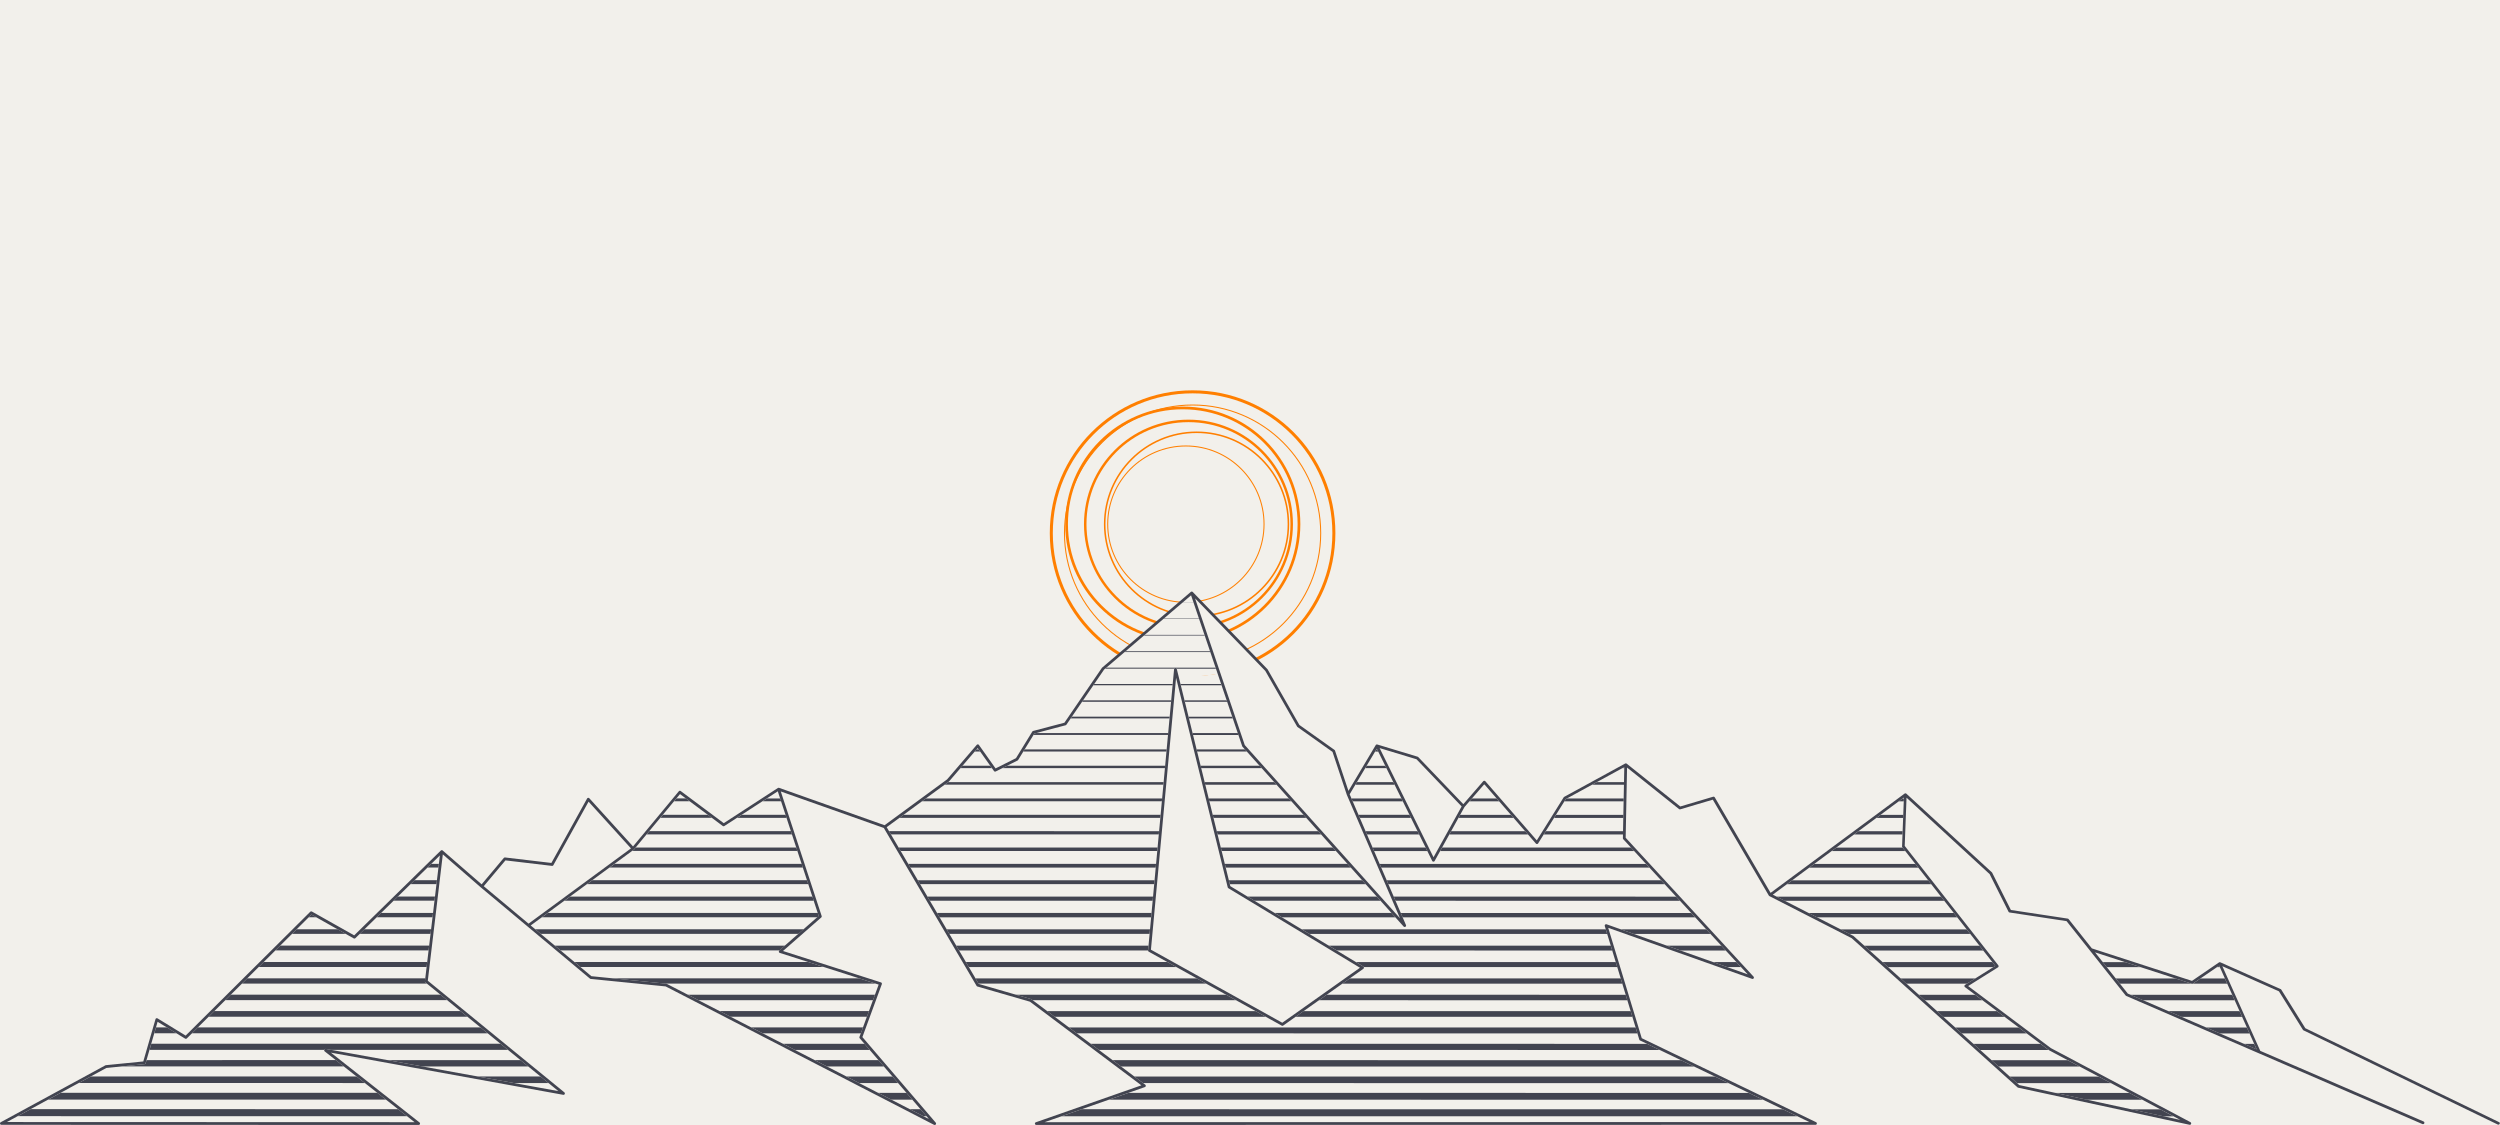 <?xml version="1.0" encoding="UTF-8"?>
<svg id="Layer_1" data-name="Layer 1" xmlns="http://www.w3.org/2000/svg" viewBox="0 0 2000 900">
  <defs>
    <style>
      .cls-1 {
        fill: #f2f0eb;
      }

      .cls-2 {
        stroke-width: 1.25px;
      }

      .cls-2, .cls-3, .cls-4, .cls-5, .cls-6 {
        fill: none;
        stroke: #ff7f00;
        stroke-miterlimit: 10;
      }

      .cls-7 {
        fill: #424450;
      }

      .cls-3 {
        stroke-width: 2.19px;
      }

      .cls-4 {
        stroke-width: .82px;
      }

      .cls-5 {
        stroke-width: 2px;
      }

      .cls-6 {
        stroke-width: 2.42px;
      }
    </style>
  </defs>
  <rect class="cls-1" width="2000" height="900"/>
  <g>
    <circle class="cls-5" cx="950.77" cy="419.31" r="82.59"/>
    <circle class="cls-3" cx="946.22" cy="419.31" r="92.96"/>
    <circle class="cls-4" cx="954.07" cy="426.5" r="102.49"/>
    <circle class="cls-6" cx="954.07" cy="426.5" r="113.03"/>
    <circle class="cls-2" cx="957.24" cy="419.31" r="73.49"/>
    <circle class="cls-4" cx="948.7" cy="419.31" r="62.53"/>
  </g>
  <polygon class="cls-1" points="953.56 474.11 885.78 531.67 942.33 542.95 1012.2 534.94 953.56 474.11"/>
  <g>
    <path class="cls-7" d="M1091.1,774.41s.02-.07.03-.1c0-.04,0-.08,0-.11,0-.03,0-.07,0-.1,0-.04,0-.07-.01-.11,0-.04,0-.07-.02-.11,0-.04-.02-.07-.03-.1-.01-.03-.02-.07-.04-.1-.02-.05-.05-.09-.08-.13-.01-.02-.02-.04-.03-.05,0,0,0,0,0,0-.03-.04-.07-.08-.1-.12-.02-.02-.03-.04-.05-.05-.01-.01-.03-.02-.04-.03-.05-.04-.09-.08-.14-.11,0,0,0,0,0,0l-106.34-64.27-42.8-173.67s0-.02-.01-.03c-.01-.04-.03-.08-.04-.12-.01-.03-.02-.06-.04-.09-.02-.03-.04-.06-.06-.09-.02-.03-.04-.06-.06-.09-.02-.03-.05-.05-.07-.08-.03-.03-.05-.06-.08-.08-.03-.02-.05-.04-.08-.06-.03-.02-.06-.04-.09-.06-.03-.02-.06-.03-.09-.04-.04-.02-.07-.03-.11-.05-.03,0-.06-.02-.09-.02-.04-.01-.08-.02-.13-.03-.01,0-.02,0-.03,0-.02,0-.04,0-.06,0-.04,0-.08,0-.12,0-.04,0-.08,0-.12.02-.02,0-.05,0-.07,0-.01,0-.02,0-.03.01-.04.01-.08.03-.11.04-.03.01-.07.03-.1.04-.03.02-.06.03-.09.05-.03.02-.07.04-.1.07-.03.02-.05.04-.07.06-.03.03-.06.05-.08.08-.02.03-.04.05-.06.08-.02.03-.04.06-.06.09-.02.03-.03.06-.05.09-.02.03-.03.07-.04.1-.01.03-.02.06-.03.1,0,.04-.02.08-.02.12,0,.01,0,.02,0,.03l-20.79,224.87s0,0,0,0v.02s0,.05,0,.07c0,.05,0,.1,0,.14,0,.04.01.07.02.11,0,.04.01.07.02.11.01.04.03.07.04.1.01.03.03.07.04.1.02.03.04.06.06.09.02.03.04.06.06.09.02.03.05.05.08.08.02.03.05.05.08.08.04.03.08.06.12.08.02.01.03.03.05.04h.01s0,0,0,0l106.32,59.14s.02,0,.03.01c.01,0,.02.01.04.02.07.03.15.06.22.08,0,0,0,0,.01,0,.08.02.17.03.25.03.05,0,.11,0,.16-.01.02,0,.04,0,.06-.01.03,0,.07-.01.1-.02.02,0,.04-.01.06-.02.03-.01.06-.02.09-.04.02,0,.04-.02.06-.03.03-.02.06-.04.1-.06.01,0,.02-.01.03-.02l64.11-45.4s0,0,0,0c.05-.04.1-.08.15-.13.01-.01.02-.02.03-.04.04-.04.07-.09.1-.13,0,0,.01-.02.02-.03,0,0,0,0,0,0,.01-.02.02-.04.03-.06.02-.05.05-.09.07-.14.01-.03.02-.07.03-.1ZM1025.83,818.2l-105.08-58.45,20.11-217.53,41.32,167.66c.02.07.04.13.07.19,0,.02.02.03.03.05.02.05.05.09.08.13.01.02.03.04.04.05.03.04.06.07.09.1.02.02.04.03.05.05.04.03.08.06.12.09.01,0,.02.02.03.03l105.27,63.63-62.14,44ZM1999.37,897.77l-155.12-75.21-19.23-30.85h0c-.04-.06-.08-.12-.14-.18-.03-.03-.06-.05-.09-.08-.02-.02-.05-.04-.07-.06-.06-.04-.13-.08-.19-.11,0,0,0,0,0,0l-48.27-21.44s-.01,0-.02,0c0,0-.02,0-.03-.01-.03-.01-.06-.02-.1-.03-.03,0-.06-.02-.09-.02,0,0-.01,0-.02,0-.03,0-.07,0-.1,0-.03,0-.06,0-.1,0,0,0-.01,0-.02,0-.03,0-.06,0-.09,0-.03,0-.07,0-.1.01,0,0-.02,0-.02,0-.03,0-.05.02-.08.02-.03.01-.07.02-.1.03,0,0-.02,0-.03.01,0,0,0,0-.01,0-.02,0-.04.02-.06.03-.03.02-.07.03-.1.06,0,0-.01,0-.02,0h-.02s0,.02,0,.02l-21.57,14.75-80.08-25.99-18.62-23.43s-.04-.04-.06-.06c-.03-.03-.05-.06-.08-.09-.03-.02-.06-.04-.09-.06-.03-.02-.06-.04-.09-.06-.03-.02-.07-.03-.1-.05-.03-.01-.07-.03-.1-.04-.04-.01-.08-.02-.12-.03-.03,0-.05-.02-.08-.02l-45.47-6.9-14.93-29.76s-.03-.04-.04-.07c-.02-.04-.04-.07-.07-.11-.02-.03-.05-.06-.08-.09-.02-.02-.03-.04-.05-.06l-68.43-62.94s0,0,0,0c-.02-.01-.03-.03-.05-.04-.03-.02-.06-.04-.09-.06-.01,0-.03-.02-.04-.03-.02-.01-.04-.02-.05-.03-.03-.02-.06-.03-.1-.04-.02,0-.03-.02-.05-.02-.02,0-.04,0-.06-.01-.03,0-.07-.02-.1-.03-.02,0-.03-.01-.05-.01-.02,0-.04,0-.07,0-.02,0-.04,0-.06,0-.01,0-.03,0-.04,0s-.03,0-.05,0c-.02,0-.05,0-.07,0-.04,0-.08,0-.11.02-.01,0-.02,0-.03,0-.02,0-.04.01-.06.02-.04.01-.08.03-.12.04,0,0-.02,0-.03.01-.01,0-.03.02-.04.02-.04.02-.08.04-.12.07,0,0-.02.01-.03.02,0,0,0,0,0,0l-107.21,79.43-44.64-76.42s-.03-.04-.05-.06c-.02-.03-.05-.07-.07-.1-.02-.03-.05-.05-.08-.08-.03-.03-.05-.05-.08-.07-.03-.02-.06-.04-.09-.06-.03-.02-.06-.04-.09-.05-.03-.02-.07-.03-.1-.04-.03-.01-.07-.03-.1-.04-.03,0-.07-.02-.1-.02-.04,0-.07-.01-.11-.02-.04,0-.07,0-.11,0-.03,0-.07,0-.1,0-.04,0-.08.01-.13.02-.02,0-.05,0-.07.01l-26.3,7.81-42.88-34.24s0,0,0,0c0,0-.02-.01-.03-.02-.03-.02-.06-.04-.09-.06-.02-.01-.04-.03-.07-.04,0,0-.02,0-.03-.01-.03-.02-.06-.03-.1-.04-.03,0-.05-.02-.07-.03-.01,0-.02,0-.04,0-.03,0-.06-.01-.09-.02-.03,0-.06-.01-.08-.01-.01,0-.03,0-.04,0-.01,0-.02,0-.03,0-.02,0-.04,0-.07,0-.03,0-.05,0-.08,0-.01,0-.02,0-.04,0-.04,0-.09.02-.13.03-.02,0-.03,0-.05.01,0,0-.02,0-.03.01-.05.02-.09.03-.13.06-.02,0-.03.01-.05.02l-48.74,26.64s-.03.02-.05.03c-.03.02-.07.04-.1.07-.03.02-.06.05-.08.07-.03.02-.05.05-.08.08-.03.03-.05.06-.07.1-.01.02-.03.03-.04.05l-21.5,34.42-41.16-47.31s-.04-.03-.06-.05c-.02-.02-.03-.04-.05-.06,0,0-.02-.01-.03-.02-.03-.03-.06-.05-.1-.07-.03-.02-.06-.04-.09-.06-.03-.02-.07-.03-.1-.04-.03-.01-.07-.03-.1-.04-.03-.01-.07-.02-.1-.02-.04,0-.07-.01-.11-.02-.04,0-.07,0-.11,0-.03,0-.07,0-.1,0-.04,0-.07.01-.11.02-.03,0-.07.01-.1.02-.04.01-.07.03-.1.04-.03.01-.07.03-.1.04-.03.02-.06.04-.09.06-.03.02-.07.04-.1.07,0,0-.02.01-.03.02-.02.02-.03.04-.05.06-.02.02-.04.03-.06.05l-15.93,18.35-36.05-37.67s-.03-.02-.05-.04c-.03-.03-.06-.05-.09-.08-.03-.02-.06-.04-.09-.06-.03-.02-.06-.04-.09-.05-.04-.02-.08-.03-.11-.05-.02,0-.03-.02-.05-.02l-32.27-9.77s-.05,0-.08-.01c0,0,0,0,0,0-.03,0-.06-.02-.1-.02,0,0-.02,0-.03,0-.04,0-.07,0-.1,0-.03,0-.06,0-.09,0,0,0-.02,0-.03,0-.04,0-.07.01-.1.02-.03,0-.06,0-.08.01,0,0-.02,0-.03,0-.03,0-.06.02-.09.03-.03.01-.06.02-.09.03,0,0,0,0,0,0,0,0-.01,0-.02,0-.03.01-.05.03-.08.05-.03.02-.06.04-.09.06,0,0-.02.01-.02.02-.02.02-.04.04-.06.06-.02.02-.05.04-.07.07,0,0-.01.01-.02.02-.02.02-.04.05-.06.08,0,0,0,0,0,.01-.01.02-.03.04-.04.06l-21.81,36.63-10.74-32.21s0-.01,0-.02c-.01-.04-.03-.08-.05-.12-.01-.03-.03-.06-.04-.09-.02-.03-.04-.06-.07-.09-.02-.03-.04-.06-.07-.09-.02-.02-.05-.05-.07-.07-.03-.03-.06-.06-.09-.08,0,0-.01-.01-.02-.01l-28.11-19.99-25.4-44.43s0-.01-.01-.02c-.02-.03-.04-.06-.07-.09-.02-.03-.05-.06-.07-.09,0,0,0-.01-.02-.02l-59.74-61.71s-.04-.03-.06-.05c0,0,0,0,0,0-.02-.02-.04-.04-.06-.06,0,0-.02-.01-.03-.02-.03-.02-.06-.04-.09-.06-.02-.01-.04-.03-.07-.04,0,0-.02,0-.03-.01-.03-.02-.07-.03-.1-.04-.02,0-.05-.02-.07-.03-.01,0-.02,0-.03,0-.04,0-.07-.01-.11-.02-.02,0-.05-.01-.07-.01-.01,0-.02,0-.04,0-.03,0-.07,0-.1,0-.03,0-.05,0-.08,0-.01,0-.02,0-.03,0-.03,0-.07.01-.1.02-.03,0-.06.01-.08.02,0,0,0,0,0,0,0,0-.01,0-.02,0-.03.01-.06.03-.09.04-.03.01-.05.02-.08.04-.01,0-.02.01-.03.02-.03.02-.05.04-.08.06-.02.02-.04.03-.06.04h-.02s0,.01,0,.01l-70.95,60.59s-.01.02-.02.02c-.03.03-.05.05-.08.08-.03.03-.05.06-.08.09,0,0-.01.02-.02.02l-29.98,43.87-25,6.58s-.05.02-.08.03c-.04.01-.08.03-.11.04-.03.02-.06.04-.1.05-.03.02-.06.04-.09.06-.03.02-.06.05-.09.08-.03.02-.05.04-.08.07-.03.03-.05.07-.08.1-.02.02-.03.04-.05.06l-13.07,21.29-16.33,8.19-13.31-18.76s0-.01-.01-.02c-.02-.03-.05-.06-.08-.09-.03-.03-.05-.06-.08-.08,0,0,0-.01-.01-.02-.02-.02-.04-.03-.06-.04-.03-.03-.07-.05-.1-.07-.03-.02-.06-.03-.09-.05-.03-.02-.07-.03-.1-.04-.03-.01-.07-.02-.1-.03-.03,0-.07-.02-.1-.02-.04,0-.07,0-.11,0-.04,0-.07,0-.11,0-.03,0-.07,0-.1.01-.04,0-.07.01-.11.02-.04,0-.07.02-.1.03-.03.01-.07.02-.1.04-.04.02-.07.04-.11.06-.02.01-.05.02-.07.04,0,0-.01,0-.02.01-.03.02-.06.05-.09.08-.03.03-.06.05-.08.08,0,0-.01,0-.02.01l-23.71,27.61-50.01,36.68-84.39-29.9s-.02,0-.03,0c-.02,0-.05-.01-.07-.02-.03,0-.05-.01-.08-.02-.02,0-.04,0-.07-.01-.02,0-.05,0-.07,0-.03,0-.05,0-.08,0-.02,0-.05,0-.07,0-.02,0-.04,0-.06,0-.03,0-.05,0-.08.02-.03,0-.05.01-.07.02-.01,0-.02,0-.03,0,0,0-.02,0-.03.01-.02,0-.05.02-.07.03-.02.01-.05.02-.07.03-.02.01-.05.02-.07.04,0,0-.02,0-.03.01l-43.31,28.14-34.42-25.7s-.05-.03-.07-.04c-.03-.02-.07-.04-.1-.06-.03-.02-.07-.03-.1-.04-.03-.01-.07-.03-.1-.04-.04,0-.07-.02-.11-.02-.03,0-.07-.01-.1-.02-.04,0-.07,0-.11,0-.04,0-.07,0-.1,0-.04,0-.07.01-.11.02-.03,0-.07.01-.1.03-.03.01-.07.03-.1.04-.03.01-.07.03-.1.05-.03.02-.06.04-.09.06-.03.02-.06.04-.09.06-.03.02-.06.05-.08.08-.02.02-.04.04-.06.06l-36.64,44.13-34.93-38.5s-.03-.03-.05-.04c-.03-.03-.06-.05-.09-.08-.03-.02-.06-.05-.1-.07-.02-.01-.03-.03-.05-.04-.01,0-.02,0-.04-.02-.04-.02-.07-.03-.11-.05-.03-.01-.07-.03-.1-.04-.03,0-.07-.01-.1-.02-.04,0-.08-.01-.12-.02-.03,0-.06,0-.1,0-.04,0-.08,0-.12,0-.03,0-.06.01-.1.02-.04,0-.08.02-.11.03-.03.01-.06.02-.09.04-.04.02-.07.03-.11.05-.03.02-.05.03-.08.05-.04.02-.07.05-.1.08,0,0-.02.01-.03.02-.02.01-.03.03-.04.05-.03.03-.06.06-.08.09-.02.03-.05.06-.07.1-.01.02-.03.03-.04.05l-28.54,51.51-37.09-4.39s0,0,0,0c-.06,0-.11,0-.17,0-.32.01-.62.16-.82.39,0,0,0,0,0,0l-17.74,21.11-31.14-27.07s0,0,0,0c-.02-.02-.04-.03-.06-.04-.03-.02-.06-.04-.08-.06-.01,0-.02-.02-.04-.03-.02-.01-.04-.02-.06-.03-.03-.02-.06-.03-.1-.04-.01,0-.03-.01-.04-.02-.02,0-.04,0-.07-.02-.03,0-.07-.02-.1-.02-.02,0-.03,0-.05,0,0,0,0,0,0,0-.02,0-.04,0-.06,0-.04,0-.07,0-.11,0-.02,0-.03,0-.05,0-.02,0-.04,0-.06,0-.03,0-.07,0-.1.02-.02,0-.04,0-.05.01-.02,0-.04.01-.06.02-.03.01-.06.02-.1.04-.02,0-.04.01-.05.02-.02,0-.03.02-.05.03-.03.02-.06.04-.09.06-.02.01-.03.02-.05.03-.02.01-.03.03-.04.04-.02.01-.03.03-.05.04l-69.29,67.84-33.8-19.05s-.04-.02-.06-.03c-.04-.02-.07-.03-.11-.05-.03-.01-.07-.02-.1-.03-.03,0-.07-.02-.1-.02-.04,0-.08,0-.12-.01-.03,0-.07,0-.1,0-.04,0-.08,0-.12.01-.03,0-.07.01-.1.02-.04,0-.07.02-.11.03-.03.01-.07.02-.1.04-.04.02-.07.03-.1.05-.03.02-.06.03-.09.05-.03.02-.07.05-.1.08-.02.01-.03.02-.05.04l-99.67,99.06-22.49-13.77s-.02,0-.03-.01c-.03-.02-.07-.03-.1-.05-.04-.02-.07-.03-.11-.04-.01,0-.02,0-.03-.01-.02,0-.04,0-.07-.01-.04,0-.08-.02-.12-.02-.03,0-.07,0-.1,0-.04,0-.08,0-.11,0-.04,0-.07,0-.1.01-.04,0-.07.01-.11.02-.03,0-.07.02-.1.03-.04.01-.07.03-.1.04-.03.02-.06.03-.09.05-.03.02-.06.04-.09.06-.03.02-.05.05-.08.07-.03.02-.05.05-.08.08-.03.03-.05.06-.07.1-.01.02-.03.03-.04.05,0,.01,0,.02-.01.03-.02.03-.03.07-.05.1-.02.04-.03.07-.04.11,0,.01,0,.02-.01.03l-9.76,33.8-29.94,2.99s0,0,0,0h0s0,0,0,0c-.07,0-.14.02-.21.04-.07.02-.14.05-.21.09L.59,897.77s-.03.02-.04.03c-.03.02-.07.04-.1.07-.03.02-.06.04-.08.07-.03.02-.05.05-.08.08-.02.03-.05.05-.07.08-.02.03-.04.06-.06.09-.02.03-.04.06-.05.09-.02.03-.03.07-.04.1-.01.03-.02.07-.03.1,0,.03-.01.07-.02.1,0,.04-.01.08-.01.12,0,.02,0,.03,0,.05s0,.03,0,.05c0,.04,0,.08.01.12,0,.04.01.07.02.1,0,.03.02.07.03.1.01.04.03.07.05.11,0,.02.01.03.02.05.01.02.03.04.04.06,0,.02.02.03.03.05.04.05.08.1.12.15,0,0,0,0,.01,0,.04.04.09.08.14.11.01,0,.03.02.04.03.05.03.1.06.16.08,0,0,.01,0,.02,0,.06.02.12.04.18.06.02,0,.03,0,.05.01.07.01.13.02.2.02,0,0,0,0,0,0l333.79.12h0c.08,0,.16,0,.24-.03.02,0,.04-.01.06-.02.06-.02.11-.03.16-.06.03-.01.05-.03.07-.04.04-.02.09-.05.13-.08.02-.02.05-.04.07-.06.04-.03.08-.07.11-.11.01-.01.03-.02.04-.04,0-.01.01-.02.02-.03.02-.03.04-.07.06-.1.02-.03.03-.06.05-.09.02-.03.03-.07.04-.1.01-.03.02-.07.03-.11,0-.03.01-.07.02-.1,0-.04.01-.08.01-.12,0-.01,0-.03,0-.04,0-.02,0-.04,0-.06,0-.04,0-.08-.01-.12,0-.04-.01-.07-.02-.1,0-.04-.02-.07-.03-.1-.01-.03-.03-.07-.04-.1-.02-.03-.03-.06-.05-.1-.02-.03-.04-.06-.06-.09-.02-.03-.04-.06-.07-.08-.03-.03-.06-.06-.08-.08-.02-.01-.03-.03-.05-.04l-70.89-55.84,185.86,33.73s0,0,0,0c.06.01.12.02.18.02,0,0,.01,0,.02,0,.08,0,.15,0,.22-.02.02,0,.04-.01.06-.02.05-.01.1-.03.15-.05.02,0,.05-.02.07-.03.05-.02.09-.05.14-.08.02-.01.04-.02.05-.04.06-.05.11-.1.16-.16,0,0,0,0,0,0,.01-.01.02-.03.03-.04.03-.04.06-.08.08-.13.01-.03.02-.05.04-.08.02-.04.03-.07.05-.11.01-.03.02-.06.03-.09,0-.02.01-.04.02-.06,0-.02,0-.03,0-.05,0-.04,0-.08,0-.12,0-.04,0-.07,0-.1,0-.04,0-.07-.01-.11,0-.04-.01-.07-.02-.11,0-.03-.02-.07-.03-.1-.01-.03-.03-.07-.04-.1-.02-.03-.03-.06-.05-.1-.02-.03-.04-.06-.06-.09-.02-.03-.04-.05-.07-.08-.03-.03-.05-.06-.08-.08-.01-.01-.02-.02-.03-.03l-109.25-89.32,12.02-101.07,30.4,26.43s0,0,0,0c0,0,0,0,0,0,0,0,0,0,0,0,0,0,0,0,0,0l37.39,31.25s0,0,0,0l49.91,41.71s0,0,0,0c.01.01.03.02.04.03.04.03.09.06.13.09.02.01.04.02.06.03.04.02.09.04.13.06.02,0,.05.01.07.02.05.01.09.02.14.03.01,0,.02,0,.03,0l59.98,5.99,214.67,110.71s.02.01.04.02c.01,0,.03.01.04.02.06.03.13.05.2.06,0,0,.01,0,.02,0,.07.01.15.02.22.02.06,0,.12,0,.18-.02.02,0,.04,0,.05-.01.04,0,.08-.02.12-.03.02,0,.04-.01.06-.02.04-.02.09-.04.13-.06.01,0,.02,0,.03-.02.05-.03.1-.07.15-.11,0,0,0,0,.01,0,0,0,.01-.01.02-.02.04-.04.08-.08.12-.12.01-.01.02-.02.03-.04.04-.05.07-.1.1-.16,0,0,0,0,0,0,.03-.05.04-.1.06-.16,0-.02.01-.03.02-.05.01-.04.02-.08.02-.12.01-.08.02-.15.01-.23,0-.03,0-.05,0-.08,0-.03-.01-.05-.02-.08-.01-.08-.04-.15-.07-.23-.02-.04-.03-.07-.05-.11,0-.02-.02-.03-.03-.05-.03-.05-.06-.09-.09-.14,0,0,0,0,0,0l-58.66-68.46,15.54-42.32s0-.01,0-.02c0,0,0-.02.01-.02,0-.03.01-.06.02-.09,0-.04.02-.07.02-.11,0-.04,0-.07,0-.11,0-.04,0-.07,0-.11,0-.04,0-.07-.02-.11,0-.04-.01-.07-.02-.11,0-.03-.02-.07-.04-.1-.01-.03-.02-.07-.04-.1-.02-.03-.03-.06-.05-.09-.02-.03-.04-.06-.06-.09-.02-.03-.05-.05-.07-.08-.02-.03-.05-.05-.08-.08-.03-.02-.06-.05-.09-.07-.03-.02-.06-.04-.09-.06-.03-.02-.07-.03-.11-.05-.03-.01-.05-.03-.08-.04,0,0-.01,0-.02,0,0,0-.01,0-.02,0l-78.33-25.1,30.6-26.8c.06-.05.11-.11.15-.16.02-.03.04-.06.06-.09.02-.03.04-.06.06-.1.02-.03.03-.07.04-.11.01-.03.03-.06.04-.1,0-.03.01-.07.02-.1,0-.04.02-.07.02-.11,0-.04,0-.07,0-.11,0-.04,0-.07,0-.11,0-.07-.02-.14-.05-.21,0,0,0,0,0,0h0s0,0,0,0l-32.69-99.63,82.41,29.2,74.2,126.32c.03.05.06.1.1.14,0,0,.02.02.03.03.04.04.08.08.12.12.01,0,.02.02.03.03.05.04.1.08.16.11.01,0,.02,0,.03.01.05.03.11.05.17.07,0,0,.01,0,.02,0l42.03,12.16,89.16,66.91-84.42,29.54s-.02,0-.03.01c-.04.02-.08.03-.11.05-.03.02-.06.03-.09.05-.03.02-.06.04-.09.07-.03.02-.06.04-.08.07-.03.02-.05.05-.07.08-.02.03-.05.05-.07.08-.02.03-.04.06-.06.09-.02.03-.04.06-.05.09-.02.03-.03.07-.04.1-.01.03-.02.07-.03.1,0,.03-.01.07-.02.1,0,.04-.01.08-.01.12,0,.01,0,.02,0,.03,0,.02,0,.05,0,.07,0,.04,0,.08.01.12,0,.04.02.08.03.12,0,.02,0,.04.02.07,0,.01.01.02.02.03,0,.02.02.05.03.07.02.04.04.08.06.11.01.02.02.04.04.06.03.04.06.08.1.12.01.01.02.02.03.03.05.05.1.09.15.12.01,0,.03.02.04.02.04.03.09.05.13.07.02,0,.04.02.07.03.04.02.09.03.13.04.02,0,.04.01.06.01.07.01.13.02.2.02,0,0,0,0,0,0l623.32-.1s0,0,0,0c.07,0,.13,0,.2-.02.02,0,.04,0,.06-.01.05-.01.1-.03.15-.05.01,0,.02,0,.04-.01.06-.03.11-.06.17-.09.01,0,.03-.02.04-.03.04-.03.08-.06.12-.1.01-.01.02-.02.04-.03.04-.05.09-.1.12-.15,0,0,0,0,0,0,.03-.04.05-.09.08-.13,0,0,0-.02,0-.02.02-.04.03-.08.04-.12.01-.03.02-.07.03-.1,0-.03.01-.07.01-.1,0-.04.01-.08.01-.12,0,0,0-.02,0-.03,0-.02,0-.05,0-.07,0-.04,0-.08-.01-.12,0-.04-.02-.07-.03-.1,0-.03-.02-.07-.03-.1-.01-.03-.03-.07-.05-.1-.02-.03-.03-.06-.05-.09-.02-.03-.04-.06-.06-.09-.02-.03-.04-.06-.07-.09-.02-.03-.05-.05-.08-.07-.03-.02-.05-.05-.08-.07-.03-.02-.07-.04-.1-.06-.02-.01-.04-.03-.06-.04l-139.45-67.19-26.83-88.29,115.06,40.82s.06.02.1.03c.02,0,.05.01.07.02.07.01.14.02.21.02.06,0,.13,0,.19-.02.02,0,.04,0,.06-.01.04,0,.08-.02.12-.03.02,0,.05-.02.07-.03.04-.02.07-.03.11-.05.02-.01.04-.02.06-.04.04-.03.09-.06.13-.1,0,0,.02-.01.02-.02,0,0,0,0,0,0,.05-.05.1-.1.14-.15.01-.02.02-.03.03-.05.03-.04.05-.08.07-.12.01-.02.02-.05.03-.07,0-.02.02-.03.02-.05,0-.02,0-.04.01-.05.01-.04.02-.08.03-.12,0-.04.01-.07.01-.11,0-.04,0-.07,0-.11,0-.04,0-.07,0-.11,0-.04,0-.07-.02-.1,0-.04-.02-.07-.03-.11-.01-.03-.02-.07-.04-.1-.01-.03-.03-.07-.05-.1-.02-.03-.03-.06-.05-.09-.02-.03-.05-.07-.07-.1-.01-.01-.02-.03-.03-.04l-102.28-111.07,1.11-56.14,41.56,33.19s.01,0,.02.01c.03.02.06.04.1.06.02.01.04.03.06.04.03.02.07.03.1.04.02,0,.05.02.07.03.04.01.08.02.13.03.02,0,.03,0,.05.01.06,0,.12.02.18.02.07,0,.14,0,.22-.02.02,0,.03,0,.05-.01.02,0,.03,0,.05-.01l26.01-7.72,44.83,76.74s.04.05.05.08c0,0,0,.01.01.02,0,0,0,0,0,0,0,.01.02.02.03.03,0,.01.02.02.03.03.03.04.07.07.11.11,0,0,.01.01.02.02,0,0,.01,0,.02.01.05.04.11.08.17.11,0,0,0,0,.01,0h.01s0,0,0,0l65.85,33.69,132.64,119.32s.04.03.05.04c.03.02.06.04.09.06.03.02.07.04.1.06.03.01.05.03.08.04.04.02.09.03.14.04.02,0,.04.01.05.02l137.08,29.66s0,0,.01,0c.07.02.15.02.22.02,0,0,0,0,0,0,0,0,0,0,0,0,0,0,0,0,0,0,.05,0,.11,0,.16-.01.02,0,.04,0,.06-.01.04,0,.07-.02.11-.03.02,0,.04-.01.06-.02.04-.01.08-.03.11-.05.01,0,.03-.01.04-.02.05-.03.1-.06.14-.1,0,0,0,0,0,0,.04-.03.08-.07.12-.11.01-.01.02-.03.04-.04.02-.03.05-.06.07-.09.01-.02.02-.04.04-.06,0-.01.02-.03.02-.04,0-.01.01-.03.02-.04.02-.04.04-.08.05-.12,0-.03.02-.06.03-.09,0-.01,0-.03.01-.04,0-.02,0-.04,0-.06,0-.04.01-.08.01-.12,0-.04,0-.07,0-.11,0-.04,0-.07,0-.11,0-.04-.01-.07-.02-.11,0-.03-.02-.07-.03-.1-.01-.03-.03-.07-.04-.1-.02-.03-.03-.06-.05-.1-.02-.03-.04-.06-.06-.09-.02-.03-.04-.06-.07-.09-.02-.03-.05-.05-.08-.08-.03-.02-.05-.05-.08-.07-.03-.02-.07-.05-.1-.07-.02-.01-.03-.03-.05-.04l-111.68-59.26-66.15-49.61,23.85-14.96s.02-.02.04-.03c.02-.01.04-.02.06-.04.01-.01.03-.03.04-.04.03-.03.06-.05.08-.08.03-.03.05-.05.07-.08.02-.03.04-.06.06-.09.02-.03.04-.06.05-.09.02-.03.03-.07.04-.1.01-.03.02-.07.03-.1,0-.03.02-.07.02-.11,0-.03.01-.07.01-.1,0-.04,0-.07,0-.11,0-.04,0-.07,0-.11,0-.04-.01-.07-.02-.11,0-.04-.02-.07-.03-.11-.01-.03-.02-.07-.04-.1-.02-.04-.03-.07-.05-.11,0-.02-.01-.03-.02-.05-.01-.02-.02-.03-.04-.05-.01-.02-.02-.03-.03-.05l-74.86-95.5,1.45-38.58,66.49,61.15,15.1,30.09c.03.05.06.11.09.15,0,.01.02.02.02.03.03.04.07.08.11.12.01.01.03.02.04.04.04.04.09.07.14.11,0,0,.01,0,.02.01.05.03.11.06.17.08.02,0,.03.01.05.02.06.02.11.03.17.04,0,0,.01,0,.02,0l45.6,6.92,47.3,59.51s.02.02.03.03c.03.04.07.07.11.11.02.02.04.04.07.06.04.03.08.05.12.08.03.02.05.03.08.05,0,0,.01,0,.02,0l105.93,45.82s0,0,0,0l131.06,56.69c.15.06.3.09.45.09.43,0,.85-.25,1.03-.68.25-.57-.02-1.23-.58-1.48l-130.65-56.51-30.34-67.72,45.28,20.11,19.21,30.83s.06.09.1.13c0,.01.02.02.03.03.04.04.08.08.12.11,0,0,.02.02.03.02.05.04.11.07.17.1,0,0,0,0,.01,0l155.41,75.35c.16.08.32.11.49.11.42,0,.82-.23,1.01-.63.27-.56.04-1.23-.52-1.5ZM1521.65,677.14s0,.04,0,.06c0,.04,0,.08,0,.12,0,.04.01.07.02.1,0,.04.02.07.03.11.01.04.02.07.04.1.01.03.03.06.05.09.02.03.04.07.06.1.01.02.02.03.03.05l74.35,94.84-24.18,15.17s-.04.03-.07.05c-.03.02-.07.05-.1.07-.03.03-.06.06-.08.09-.02.02-.04.04-.05.06,0,0,0,0,0,.01-.03.04-.05.07-.07.11-.02.03-.03.05-.05.08-.02.03-.03.07-.04.1-.01.03-.03.07-.03.1,0,.03-.01.07-.02.1,0,.04-.01.07-.01.11,0,.04,0,.08,0,.11,0,.03,0,.07,0,.1,0,.04.02.07.03.11,0,.04.02.07.03.11,0,.03.02.05.04.08.02.04.04.08.06.12,0,0,0,0,0,.01.03.05.06.09.1.14,0,.01.02.02.03.03.04.04.09.09.13.12,0,0,0,0,.01.01l67.53,50.65s.08.06.13.08c0,0,.01.01.02.01h0s0,0,0,0l104.58,55.49-128.85-27.88-132.53-119.22s-.02-.01-.02-.02c-.03-.03-.06-.05-.09-.07-.03-.02-.06-.04-.1-.06,0,0-.02-.01-.02-.02l-64.38-32.94,104.88-77.7-1.47,39.08ZM1298.35,670.64s0,.05,0,.08c0,.04,0,.09.01.13,0,.04.02.07.03.1,0,.04.02.07.03.11.01.04.03.07.05.1.02.03.03.06.05.09.02.04.05.07.08.11.02.02.03.04.05.06l99.51,108.06-112.89-40.05s-.01,0-.02,0c-.04-.01-.09-.02-.13-.03-.03,0-.06-.01-.08-.02-.04,0-.08,0-.12,0-.04,0-.07,0-.11,0-.03,0-.06,0-.09.01-.04,0-.09.01-.13.03,0,0-.01,0-.02,0-.02,0-.04.02-.06.03-.04.02-.08.03-.12.05-.03.02-.06.03-.09.05-.03.02-.06.04-.09.06-.03.02-.05.05-.08.07-.03.03-.05.05-.08.08-.02.03-.04.06-.07.09-.02.03-.04.06-.06.09-.02.04-.04.07-.05.11,0,.02-.02.04-.03.07,0,0,0,.01,0,.02-.01.04-.02.08-.03.13,0,.03-.02.06-.02.09,0,.04,0,.07,0,.11,0,.04,0,.07,0,.11,0,.03,0,.06.01.09,0,.04.01.08.02.13,0,0,0,.01,0,.02l27.62,90.89s0,.02,0,.02c0,.02.02.05.03.07.02.04.03.08.06.12.01.02.02.04.04.06.02.04.05.07.08.11.01.02.03.04.05.05.03.04.07.07.11.1.01.01.03.02.04.03.05.04.11.08.17.11,0,0,0,0,.01,0l135.47,65.27-611.8.09,80.17-28.06s.04-.02.07-.03c.03-.01.06-.03.09-.04.05-.03.09-.05.13-.08.02-.02.05-.03.07-.05.06-.05.12-.11.17-.17,0,0,0,0,0,0,0,0,0,0,0,0,.04-.06.08-.12.11-.19.01-.03.02-.06.03-.09.01-.04.03-.07.04-.11,0-.04.01-.07.02-.11,0-.04.01-.07.02-.11,0-.04,0-.08,0-.12,0-.03,0-.07,0-.1-.01-.07-.03-.15-.05-.22,0,0,0,0,0,0,0,0,0-.01,0-.02-.02-.06-.05-.12-.08-.18-.02-.03-.04-.06-.06-.09-.02-.03-.04-.06-.07-.09-.04-.05-.09-.09-.15-.14,0,0,0,0-.02-.01h0s0,0,0,0l-91.01-68.29s-.04-.03-.07-.04c-.04-.02-.07-.05-.11-.07-.04-.02-.08-.03-.11-.05-.02,0-.05-.02-.07-.03l-41.8-12.09-73.67-125.41,49.77-36.51s0,0,0,0c.01-.01.03-.02.04-.03.05-.04.1-.08.14-.13,0,0,0,0,0,0l22.86-26.62,13.03,18.37s0,0,0,0h0s0,0,0,0c.05.07.11.13.17.18,0,0,.01.01.02.02.06.05.13.09.19.13.01,0,.03.01.04.02.07.03.14.06.21.08.01,0,.02,0,.04,0,.08.02.16.03.24.03,0,0,0,0,0,0,.07,0,.15-.01.22-.03.02,0,.04,0,.05-.01.08-.02.15-.04.22-.08,0,0,0,0,0,0l17.47-8.77s0,0,.01,0c.06-.03.11-.07.17-.11.01,0,.02-.02.03-.03.04-.04.08-.07.12-.12,0,0,.02-.02.03-.03.03-.04.07-.09.1-.13l13.01-21.18,24.96-6.58s.01,0,.02,0c.06-.02.12-.04.18-.07,0,0,.01,0,.02,0,.06-.03.11-.06.16-.1.01,0,.02-.02.03-.03.05-.04.1-.08.14-.13,0,0,0,0,0-.01.03-.03.05-.06.08-.1l30.14-44.09,69.6-59.43,40.9,120.72s0,0,0,0c0,0,0,.02.01.03.02.06.04.11.07.16,0,.02.02.03.03.05.03.04.06.08.09.12,0,0,.01.02.02.03l128.9,143.84s0,0,0,0l.02.02s.01,0,.02.01c.04.05.09.09.14.13.01,0,.03.02.04.03.06.04.12.07.18.1.01,0,.02,0,.04.01.05.02.11.04.16.05.02,0,.04,0,.05.01.07.01.14.02.21.02,0,0,.02,0,.02,0,.06,0,.13,0,.19-.02.02,0,.04-.01.06-.02.05-.01.1-.03.15-.05,0,0,.01,0,.02,0,.02,0,.03-.02.05-.03.04-.02.08-.04.12-.06.03-.02.06-.04.08-.06.02-.01.04-.03.06-.04,0,0,.02-.02.03-.03.03-.03.06-.06.08-.09.02-.03.04-.05.06-.08.02-.03.04-.06.06-.09.02-.03.04-.06.05-.1.01-.03.02-.07.04-.1.01-.03.02-.07.03-.1,0-.04.01-.07.02-.11,0-.03,0-.07,0-.1,0-.04,0-.07,0-.11,0-.04,0-.07-.01-.11,0-.03-.01-.07-.02-.1-.01-.04-.02-.08-.04-.12,0-.01,0-.03-.01-.04l-45.05-104.6,21.72-36.46,44.31,89.75s0,0,0,0c0,.01.01.02.02.03.03.05.06.09.09.14.01.02.02.03.04.05.03.04.07.08.11.12,0,0,.02.02.03.03.05.04.11.08.17.11,0,0,0,0,.01,0,.02,0,.03.02.05.02.02,0,.04.02.06.03.03.01.06.02.09.03.02,0,.03.01.05.02.04,0,.07.02.11.02.01,0,.02,0,.04,0,.05,0,.1.01.15.01,0,0,0,0,0,0s0,0,0,0c0,0,0,0,0,0,.08,0,.15-.01.22-.03.01,0,.03,0,.04,0,.07-.02.14-.04.21-.08,0,0,.01,0,.02,0,0,0,.01,0,.02-.01.06-.03.12-.07.17-.11,0,0,0,0,0,0,.05-.04.09-.08.14-.13.01-.01.02-.03.03-.04.03-.04.07-.09.09-.13,0,0,.01-.02.02-.03,0,0,0,0,0,0l23.88-43.16,15.81-18.22,41.3,47.48s.02.02.03.03c.03.03.07.06.1.09.03.02.05.04.08.06.01,0,.02.02.03.03.04.03.08.05.13.07,0,0,0,0,.01,0,.07.03.13.05.2.07.02,0,.03,0,.05,0,.07.01.14.02.21.02.06,0,.12,0,.17-.02.02,0,.03,0,.05,0,.05,0,.09-.02.13-.04.01,0,.03,0,.04-.01.05-.02.11-.05.16-.08.01,0,.02-.01.03-.02.05-.03.09-.06.13-.09,0,0,.01,0,.02-.01,0,0,0,0,0,0,.05-.04.1-.09.14-.15,0-.01.02-.02.03-.04.01-.02.03-.04.04-.06l22.15-35.46,46.78-25.57-1.13,56.93ZM1012.24,536.73l25.45,44.52s0,.01.01.02c0,.01.02.03.03.04.03.04.06.09.09.12.01.01.02.02.03.04.05.05.1.09.15.13,0,0,0,0,0,0l28.01,19.92,11.39,34.18s.02.04.02.05c0,.01,0,.02.01.04l42.56,98.82-124.18-138.57-39.76-117.35,56.17,58.02ZM1133.2,607.4l36.12,37.75-22.5,40.66-43.13-87.35,29.5,8.94ZM623.47,760.43s-.03.03-.05.05c-.03.03-.06.06-.09.09-.02.03-.04.06-.06.09-.02.03-.04.06-.06.09-.02.04-.03.07-.05.11,0,.02-.02.04-.03.06,0,0,0,.02,0,.03-.01.04-.02.08-.03.12,0,.03-.01.07-.02.1,0,.04,0,.07,0,.11,0,.04,0,.07,0,.11,0,.04.01.07.02.11,0,.04.01.07.02.1.01.03.03.07.04.1.01.03.03.07.04.1.02.03.04.06.05.08.02.03.05.07.07.1,0,0,0,.02.02.02.01.02.03.03.04.04.03.04.07.07.11.1.03.02.05.04.08.06.04.02.07.04.11.06.03.02.07.03.1.04.02,0,.04.02.06.02l79.1,25.35-15.36,41.84s0,.03-.01.04c-.01.04-.02.08-.03.12,0,.03-.01.07-.02.1,0,.04,0,.07,0,.11,0,.04,0,.07,0,.11,0,.04,0,.07.02.11,0,.03.01.07.02.1,0,.04.02.07.04.1.01.03.03.07.04.1.02.03.03.06.05.09.02.03.04.07.07.1,0,.01.02.02.02.04l55.35,64.6-209.73-108.17s0,0,0,0h-.02s-.05-.03-.07-.04c-.04-.02-.08-.04-.13-.05-.04-.01-.09-.02-.13-.03-.03,0-.05-.01-.08-.02h-.03s0,0,0,0l-59.82-5.97-48.55-40.58,82.47-60.62s0,0,0,0c.01-.01.03-.02.04-.04.01-.01.03-.02.04-.03.01-.01.02-.03.04-.04.02-.02.04-.04.06-.06,0,0,.01,0,.01-.01l36.79-44.31,34.2,25.53s0,0,0,0c.05.03.09.06.14.09,0,0,.02,0,.03.01.04.02.08.04.12.05.02,0,.04.01.06.02.03,0,.07.02.1.02.02,0,.04,0,.06.01.05,0,.1.01.15.01,0,0,0,0,0,0,0,0,0,0,0,0,0,0,0,0,0,0,.08,0,.15-.01.23-.03.01,0,.03,0,.04,0,.07-.02.14-.04.21-.08.01,0,.02-.01.04-.02.03-.02.06-.03.09-.05l42.75-27.77,32.72,99.72-31.54,27.62ZM386.99,708.96l17.36-20.66,37.23,4.41s0,0,0,0h0s.03,0,.04,0c.03,0,.06,0,.09,0,.06,0,.12,0,.19-.02.02,0,.04,0,.05-.01.05,0,.09-.02.14-.04.01,0,.03,0,.04-.01.06-.02.11-.05.16-.08,0,0,.02-.01.03-.02.04-.03.08-.06.12-.09.01-.01.02-.02.04-.03.04-.03.07-.07.1-.11,0-.01.02-.02.03-.03.03-.04.07-.09.1-.14h0s0-.02,0-.02l28.14-50.78,33.91,37.38-81.91,60.21-35.85-29.96ZM339.94,784.93s0,0,0,.01c0,.04,0,.09,0,.13,0,.03,0,.06,0,.09,0,.04.01.07.02.11,0,.04.01.07.02.11,0,.03.03.07.04.1.01.03.02.07.04.1.02.03.04.06.06.09.02.03.04.07.06.09.02.02.04.04.06.06.03.03.06.07.1.1,0,0,0,0,0,0l106.37,86.97-186.03-33.76s-.04,0-.05,0c-.04,0-.08,0-.12,0-.04,0-.07,0-.11,0-.04,0-.07,0-.11.01-.04,0-.07.01-.11.02-.03,0-.07.02-.1.03-.03.01-.07.03-.1.04-.03.02-.06.03-.1.05-.03.02-.06.04-.09.06-.03.02-.05.04-.08.07-.03.03-.06.06-.08.09-.01.01-.03.02-.04.04,0,.01-.02.03-.02.04-.02.03-.04.07-.07.1-.02.03-.03.06-.05.09-.01.03-.03.07-.04.1-.01.04-.02.08-.03.12,0,.01,0,.03-.01.04,0,.02,0,.04,0,.05,0,.04,0,.08,0,.12,0,.04,0,.07,0,.11,0,.04,0,.07.01.11,0,.04.01.07.02.11,0,.03.02.07.03.1.01.03.03.07.04.1.02.03.03.07.05.1.02.03.04.06.06.09.02.03.04.06.07.08.03.03.05.06.08.08.01.01.03.03.04.04l71.89,56.62-326.14-.12,79.56-43.25,30.47-3.05s.02,0,.03,0c.05,0,.11-.02.16-.03.02,0,.03,0,.05-.01.06-.02.12-.05.18-.08.02,0,.03-.02.05-.03.04-.02.08-.05.12-.08.02-.02.04-.03.05-.05.03-.03.06-.06.09-.09.02-.02.03-.04.05-.05.03-.04.05-.07.07-.11.01-.02.02-.04.04-.06.02-.04.04-.08.05-.13,0-.02.02-.04.02-.06,0,0,0,0,0,0l9.57-33.12,21.99,13.46s.1.06.15.08c.01,0,.02,0,.04.01.05.02.1.03.16.05.02,0,.03,0,.05,0,.06.01.13.02.19.02s.13,0,.19-.02c.02,0,.03,0,.05,0,.06-.01.12-.03.18-.05,0,0,.01,0,.02,0,.06-.02.11-.05.16-.08.01,0,.02-.01.04-.02.05-.04.11-.08.16-.13,0,0,0,0,0,0l99.7-99.08,33.79,19.05s.07.04.11.05c0,0,.01,0,.02.01.06.03.12.04.19.06.01,0,.03,0,.04,0,.06.01.13.02.2.02s.13,0,.19-.02c.02,0,.03,0,.05,0,.05-.01.11-.03.16-.05,0,0,.02,0,.03,0,.06-.02.11-.05.17-.09.01,0,.03-.02.04-.03.05-.04.1-.07.15-.12,0,0,0,0,0,0h0s0,0,0,0l67.61-66.19-11.97,100.63ZM1702.27,794.91l-26.25-33.03,77.38,25.12s.02,0,.03,0c.04.01.07.02.11.03.02,0,.03,0,.05,0,.05,0,.09,0,.14.01,0,0,.01,0,.02,0,.01,0,.02,0,.04,0,.04,0,.09,0,.13-.01.02,0,.04,0,.06-.01.04,0,.07-.01.11-.03.02,0,.04-.02.06-.02.03-.01.06-.02.1-.04.03-.01.05-.03.08-.04.02-.01.04-.02.06-.04l20.94-14.32,29.99,66.93-103.04-44.57Z"/>
    <path class="cls-7" d="M1087.86,654.3l-1.05-2.44h40.76s1.2,2.44,1.2,2.44h-40.91ZM970.79,654.29h74.21s-2.18-2.43-2.18-2.43h-72.63s.6,2.43.6,2.43ZM1081.17,638.78l.97,2.26h40.07s-1.12-2.26-1.12-2.26h-39.93ZM1168.17,651.87l-1.35,2.44h44.03s-2.12-2.43-2.12-2.43h-40.56ZM1220.12,664.96h-59.19s-1.44,2.61-1.44,2.61h62.9s-2.27-2.61-2.27-2.61ZM487.68,694.04h154.61s-.97-2.95-.97-2.95h-149.6s-4.03,2.95-4.03,2.95ZM927.02,667.55l.24-2.61-216.07-.02,1.53,2.61h214.3ZM924.57,694.07l.27-2.96h-198.28s1.74,2.95,1.74,2.95h196.27ZM1535.06,795.83l4.87,4.38h46.02s-5.84-4.37-5.84-4.37h-45.05ZM1140.49,678.04h-42.41s1.2,2.79,1.2,2.79h42.58s-1.38-2.79-1.38-2.79ZM1063.09,756.54l6.37,3.85,220.32.02-1.17-3.85-225.52-.02ZM983.09,704.2l.77,3.14h108.68s-2.82-3.13-2.82-3.13h-106.64ZM979.87,691.11l.73,2.96h100.06s-2.66-2.96-2.66-2.96h-98.13ZM1019.79,730.37l5.78,3.49h90.75s-3.13-3.49-3.13-3.49h-93.4ZM1092.44,664.95l1.12,2.61h41.75s-1.29-2.61-1.29-2.61h-41.58ZM646.65,707.32l-1.03-3.14h-171.7s-4.27,3.13-4.27,3.13h177ZM973.42,664.94l.64,2.61h82.83s-2.34-2.61-2.34-2.61h-81.13ZM976.64,678.03l.69,2.79h91.44s-2.5-2.78-2.5-2.78h-89.63ZM998.13,717.28l5.49,3.32h100.81s-2.97-3.31-2.97-3.31h-103.32ZM713.99,861.2h-36.85s10.2,5.26,10.2,5.26h31.16s-4.51-5.26-4.51-5.26ZM707.13,853.19l-4.36-5.08h-51.01s9.86,5.08,9.86,5.08h45.51ZM890.03,848.12l6.78,5.08,458.5.03-10.55-5.08-454.72-.03ZM337.99,853.17h84.6s-6.22-5.08-6.22-5.08h-106.41s28.03,5.08,28.03,5.08ZM872.59,835.04l6.54,4.91,448.65.03-10.19-4.91-445-.03ZM1549.61,808.92l5.06,4.55h48.96s-6.07-4.55-6.07-4.55h-47.95ZM855.15,821.95l6.3,4.73,448.47.03-1.44-4.73-453.34-.03ZM1615.01,822.01h-50.85s5.26,4.73,5.26,4.73h51.9s-6.31-4.73-6.31-4.73ZM653.84,733.84l1.17-1.03-.81-2.47-215.89-.02-4.75,3.49,220.28.02ZM623.55,760.36l4.39-3.85h-184.07s4.6,3.83,4.6,3.83h175.08ZM642.89,743.43l-214.68-.02,4.39,3.67h206.09s4.19-3.66,4.19-3.66ZM287.79,747.07h56.65s.44-3.67.44-3.67h-53.34s-3.75,3.67-3.75,3.67ZM693.53,813.41l1.67-4.55h-119.57s8.83,4.55,8.83,4.55h109.06ZM651,720.58l-1.09-3.32h-193.79s-4.51,3.3-4.51,3.3h199.4ZM698.4,800.15l1.61-4.38h-149.74s8.49,4.37,8.49,4.37h139.65ZM700.46,786.89l-13.11-4.2h-197.2s42.12,4.19,42.12,4.19h168.2ZM659.07,773.62l-12.56-4.03h-186.97s4.82,4.01,4.82,4.01h194.72ZM925.8,680.81l.26-2.79h-207.18s1.64,2.77,1.64,2.77h205.28ZM259.43,839.89s.02-.07.04-.1c.01-.03.03-.06.05-.09.02-.04.04-.07.07-.1,0-.01.01-.03.02-.04.01-.01.03-.03.04-.04.03-.03.05-.06.08-.09.03-.02.05-.05.08-.07.03-.02.06-.04.09-.06.03-.02.06-.04.1-.05.03-.02.06-.03.1-.04.03-.01.07-.02.1-.03.04,0,.07-.02.11-.02.04,0,.07-.01.11-.01.04,0,.07,0,.11,0,.04,0,.08,0,.12,0,.02,0,.04,0,.05,0l4.19.76h141.5s-6-4.9-6-4.9l-279.34-.02-1.42,4.91h139.81s0,0,0,0ZM1371.92,861.24l-464.45-.03,7.01,5.26,468.36.03-10.92-5.26ZM275.07,853.16l-6.45-5.08H117.25s-.71,2.45-.71,2.45c0,0,0,0,0,0,0,.02-.02.04-.02.06-.02.04-.03.09-.05.13-.01.02-.02.04-.04.06-.02.04-.05.08-.07.11-.01.02-.03.04-.05.05-.03.03-.06.06-.09.09-.02.02-.04.03-.05.05-.04.03-.08.05-.12.08-.02.01-.03.02-.05.03-.06.03-.12.06-.18.08-.02,0-.03,0-.05.01-.05.01-.1.03-.16.03,0,0-.02,0-.03,0l-18.13,1.81h177.63ZM340.35,785.93s0,0,0,0c-.03-.03-.07-.06-.1-.1-.02-.02-.04-.04-.06-.06-.02-.03-.04-.06-.06-.09-.02-.03-.04-.06-.06-.09-.02-.03-.03-.07-.04-.1-.01-.03-.03-.06-.04-.1-.01-.03-.01-.07-.02-.11,0-.04-.02-.07-.02-.11,0-.03,0-.06,0-.09,0-.04,0-.09,0-.13,0,0,0,0,0-.01l.27-2.27h-142.38s-4.23,4.19-4.23,4.19h147.88s-1.14-.92-1.14-.92ZM624.89,641.01l-.74-2.26h-10.56s-3.48,2.26-3.48,2.26h14.78ZM285.23,861.17H72.65s-9.68,5.24-9.68,5.24l228.93.02-6.68-5.26ZM637.94,680.79l-.92-2.79h-128.42s-1.33,1.59-1.33,1.59c0,0-.01,0-.01.01-.02.02-.04.04-.06.06-.01.01-.02.03-.04.04-.01.01-.03.02-.04.03-.01.01-.03.02-.04.04,0,0,0,0,0,0l-1.36,1h132.22ZM1510.45,773.68h84.24s1.55-.97,1.55-.97l-2.39-3.05h-87.87s4.47,4.02,4.47,4.02ZM551.72,641l-3.03-2.26h-7.49s-1.88,2.26-1.88,2.26h12.39ZM368.36,808.83h-196.86s-4.58,4.54-4.58,4.54h207.01s-5.57-4.54-5.57-4.54ZM1084.74,769.63l5.85,3.54s0,0,0,0c.05.03.1.07.14.11.01.01.03.02.04.03.02.02.03.03.05.05.04.04.07.08.1.12,0,0,0,0,0,0,.01.02.02.04.03.05.02.04.05.08.07.12h202.78s-1.22-4.01-1.22-4.01h-207.84ZM936.83,561.46l.11-1.2h-70.45s-.82,1.19-.82,1.19h71.16ZM934.38,587.98l.14-1.55h-105.47s-1.52.39-1.52.39l-.71,1.15h107.55ZM938.06,548.2l.09-1.02h-62.72s-.7,1.02-.7,1.02h63.32ZM935.6,574.72l.13-1.38h-78.18s-.94,1.37-.94,1.37h78.99ZM1745.21,813.48h48.46s-2.04-4.55-2.04-4.55h-56.95s10.53,4.55,10.53,4.55ZM957.72,601.25h39.75s-1.55-1.73-1.55-1.73h-38.62s.43,1.73.43,1.73ZM1299.47,614.53l.02-.82-1.5.82h1.49ZM1613.65,866.52h75.11s-9.91-5.26-9.91-5.26h-71.04s5.85,5.26,5.85,5.26ZM918.45,760.38s0-.02,0-.04c0-.02,0-.05,0-.07v-.02s0,0,0,0l.34-3.72h-153.8s2.26,3.84,2.26,3.84h151.2ZM941.11,773.64l-7.24-4.02h-161.19s2.36,4.01,2.36,4.01h166.06ZM964.95,786.91l-7.55-4.2h-177.03s2.47,4.19,2.47,4.19h182.11ZM919.67,747.12l.34-3.67h-162.7s2.16,3.66,2.16,3.66h160.2ZM1012.63,813.43l-8.19-4.55h-166.73s6.07,4.54,6.07,4.54h168.85ZM920.89,733.86l.32-3.49h-171.59s2.05,3.48,2.05,3.48h169.22ZM1079.83,782.71l-5.93,4.2,223.94.02-1.28-4.2-216.73-.02ZM1061.36,795.8l-6.18,4.38,246.69.02-1.33-4.38-239.18-.02ZM1304.52,808.9l-261.64-.02-6.43,4.55,269.45.02-1.38-4.55ZM980.92,795.79h-168.17s12.05,3.48,12.05,3.48c.03,0,.05.02.07.03.04.01.08.03.11.05.04.02.07.04.11.07.02.01.05.02.07.04l.95.71h162.68s-7.87-4.37-7.87-4.37ZM734.25,704.18l1.85,3.14h187.25s.29-3.13.29-3.13h-189.39ZM153.58,826.63l236.57.02-5.79-4.73-226.03-.02-4.76,4.73ZM928.47,651.85h-205.62s-3.32,2.42-3.32,2.42h208.71s.23-2.42.23-2.42ZM690.4,821.94h-89.39s9.17,4.72,9.17,4.72h78.48s1.74-4.72,1.74-4.72ZM589.7,654.27h39.54s-.8-2.43-.8-2.43h-34.99s-3.75,2.43-3.75,2.43ZM1047.51,747.13l238.23.02-1.12-3.67-243.19-.02,6.07,3.67ZM922.12,720.6l.31-3.32h-180.49s1.95,3.31,1.95,3.31h178.23ZM382.1,861.17l29,5.26h27.71s-6.43-5.26-6.43-5.26h-50.28ZM695.77,839.93l-4.2-4.91h-65.18s9.52,4.9,9.52,4.9h59.87ZM1486.78,664.98l-3.53,2.61h38.75s.1-2.61.1-2.61h-35.33ZM1469.12,678.06l-3.76,2.79h58.87s-2.19-2.78-2.19-2.78h-52.92ZM1451.46,691.15l-4,2.96h87.16s-2.32-2.96-2.32-2.96h-80.83ZM1504.44,651.89l-3.29,2.44h21.35s.09-2.43.09-2.43h-18.16ZM1277.53,625.71l-3.81,2.08h25.49s.04-2.08.04-2.08h-21.72ZM1092.2,614.52h16.92s-.94-1.9-.94-1.9h-14.85s-1.13,1.9-1.13,1.9ZM1764.94,822.02l10.94,4.73h23.73s-2.12-4.73-2.12-4.73h-32.55ZM931.93,614.51l.18-1.91h-126.35s-3.8,1.9-3.8,1.9h129.97ZM1522.1,638.81l-3.05,2.26h3.95s.08-2.26.08-2.26h-.99ZM1433.8,704.23l-4.24,3.14h115.46s-2.46-3.13-2.46-3.13h-108.75ZM1760.38,782.76l-6,4.1s-.04.02-.06.04c-.03.02-.05.03-.08.04-.01,0-.03.01-.05.02h27.59s-1.88-4.2-1.88-4.2h-19.52ZM1773.63,773.7h2.21s-.52-1.16-.52-1.16l-1.69,1.16ZM1421.27,717.31l6.49,3.32h127.66s-2.6-3.31-2.6-3.31h-131.54ZM1704.42,795.84l10.12,4.38h73.18s-1.96-4.37-1.96-4.37h-81.34ZM1685.41,773.7h27s-12.4-4.02-12.4-4.02h-17.8s3.2,4.02,3.2,4.02ZM1495.7,760.42h90.9s-3.02-3.84-3.02-3.84h-92.16s4.28,3.84,4.28,3.84ZM1446.85,730.4l6.83,3.49h112.13s-2.74-3.49-2.74-3.49h-116.22ZM1472.43,743.49l7.18,3.67h96.6s-2.88-3.66-2.88-3.66h-100.9ZM960.99,614.51h48.36s-1.71-1.9-1.71-1.9h-47.13s.47,1.9.47,1.9ZM944.39,547.18l.25,1.02h32.6s-.35-1.02-.35-1.02h-32.5ZM885.16,534.09l-.99.85h55.21s0,0,0,0c.02-.03.04-.06.06-.09.02-.03.04-.06.06-.08.03-.03.05-.06.08-.08.02-.02.05-.04.07-.06.03-.02.06-.04.1-.07.03-.02.06-.04.09-.05.03-.02.06-.03.1-.04.04-.01.07-.03.11-.04.01,0,.02,0,.03-.01.02,0,.05,0,.07,0,.04,0,.08-.01.12-.02.04,0,.08,0,.12,0,.02,0,.04,0,.06,0,.01,0,.02,0,.03,0,.04,0,.09.01.13.03.03,0,.06.01.09.02.04.01.07.03.11.05.03.01.06.03.09.04.03.02.06.04.09.06.03.02.06.04.08.06.03.02.05.05.08.08.02.02.05.05.07.08.02.03.04.06.06.09.01.02.02.04.03.05h31.42s-.29-.84-.29-.84h-87.3ZM947.62,560.26l.3,1.2h33.82s-.41-1.2-.41-1.2h-33.71ZM950.84,573.35l.34,1.38h35.05s-.47-1.37-.47-1.37h-34.92ZM946.45,481.75l-.16.14h8.49s-.05-.14-.05-.14h-8.28ZM818.68,601.24h114.47s.16-1.72.16-1.72h-113.57s-1.06,1.72-1.06,1.72ZM954.07,586.43l.38,1.55h36.27s-.53-1.55-.53-1.55h-36.13ZM931.13,494.84l-.37.32h28.51s-.11-.31-.11-.31h-28.03ZM915.81,507.92l-.58.49h48.53s-.17-.49-.17-.49h-47.79ZM900.49,521l-.78.67h68.55s-.23-.67-.23-.67h-67.54ZM793.52,614.5l-1.35-1.91h-22.16s-1.64,1.9-1.64,1.9h25.15ZM930.7,627.77l.19-2.08h-172.37s-2.84,2.07-2.84,2.07h175.01ZM784.12,601.23l-1.23-1.73h-1.65s-1.48,1.73-1.48,1.73h4.36ZM1101.13,599.53l-1.03,1.73h2.48s-.85-1.73-.85-1.73h-.59ZM318.46,887.34l-293.95-.02-10.33,5.61,311.4.02-7.13-5.61ZM1728.17,887.44h-23.35s25.95,5.61,25.95,5.61h7.98s-10.58-5.61-10.58-5.61ZM736.41,887.37h-8.53s10.88,5.61,10.88,5.61h2.45s-4.81-5.61-4.81-5.61ZM1426.24,887.42l-560.89-.04-16.04,5.61,588.58.04-11.65-5.61ZM1175.6,641.05h23.72s-1.97-2.26-1.97-2.26h-19.79s-1.96,2.26-1.96,2.26ZM1244.83,651.88l-1.52,2.44h55.37s.05-2.43.05-2.43h-53.9ZM1253.59,638.79l-.89.49-1.11,1.77h47.35s.04-2.26.04-2.26h-45.4ZM1740.33,782.76h-47.72s3.34,4.2,3.34,4.2h57.32s-12.94-4.2-12.94-4.2ZM1153.7,678.04l-1.54,2.79h155.17s-2.57-2.78-2.57-2.78h-151.06ZM1236.65,664.96l-1.63,2.61h63.39s.05-2.61.05-2.61h-61.81ZM1033.12,641.04l-2.02-2.26h-64.13s.56,2.25.56,2.25h65.6ZM964.26,627.77h56.98s-1.87-2.08-1.87-2.08h-55.63s.51,2.08.51,2.08ZM1187.11,627.79h.67s-.34-.39-.34-.39l-.33.39ZM1084.31,627.78h31.37s-1.03-2.08-1.03-2.08h-29.1s-1.24,2.08-1.24,2.08ZM1381.78,773.67h11.03s-3.71-4.02-3.71-4.02h-18.67s11.34,4.02,11.34,4.02ZM737.61,641.01h191.86s.21-2.25.21-2.25h-188.99s-3.08,2.25-3.08,2.25ZM1333.55,756.56l10.85,3.85h36.2s-3.54-3.85-3.54-3.85h-43.51ZM1805.31,839.48l-1.96-4.37h-8.15s10.11,4.37,10.11,4.37ZM1296.66,743.47l10.35,3.67h61.37s-3.38-3.67-3.38-3.67h-68.34ZM1114.99,717.29l1.43,3.32,227.55.02-3.06-3.32-225.92-.02ZM1109.35,704.21l1.35,3.14,221.04.02-2.89-3.14-219.5-.02ZM1103.71,691.12l1.28,2.96,214.54.02-2.73-2.97h-213.09ZM1120.62,730.38l1.5,3.49,234.05.02-3.22-3.49-232.33-.02ZM1525.19,786.95h48.36s6.7-4.2,6.7-4.2h-59.73s4.67,4.2,4.67,4.2ZM308.75,879.69l-6.9-5.44-253.26-.02-10,5.44,270.16.02ZM141.16,826.63l-7.73-4.73h-8.62s-1.37,4.73-1.37,4.73h17.72ZM725.2,874.28h-22.69s10.54,5.44,10.54,5.44h16.81s-4.66-5.44-4.66-5.44ZM341.29,773.6l.48-4.02h-130.77s-4.05,4.01-4.05,4.01h134.34ZM357.71,800.12l-5.35-4.38h-167.69s-4.4,4.37-4.4,4.37h177.44ZM1399.08,874.33l-496.34-.03-15.53,5.44,523.16.04-11.29-5.44ZM1578.7,835.09l5.45,4.91h54.84s-6.54-4.9-6.54-4.9h-53.75ZM1593.25,848.17l5.65,5.08h64.86s-9.58-5.08-9.58-5.08h-60.93ZM1703.5,874.35h-59.18s25.13,5.43,25.13,5.43h44.3s-10.25-5.43-10.25-5.43ZM253.03,733.81l-3.86-2.18-2.19,2.18h6.06ZM350.75,694.03l.35-2.96h-6.1s-3.03,2.96-3.03,2.96h8.78ZM349.18,707.29l.37-3.14h-17.91s-3.21,3.14-3.21,3.14h20.75ZM347.6,720.56l.39-3.32h-29.72s-3.39,3.32-3.39,3.32h32.72ZM633.59,667.53l-.86-2.61h-113.26s-2.17,2.6-2.17,2.6h116.28ZM276.56,747.07l-6.51-3.67h-32.72s-3.69,3.67-3.69,3.67h42.93ZM342.87,760.34l.46-3.85h-119.17s-3.87,3.84-3.87,3.84h122.58ZM569.49,654.26l-3.26-2.44h-35.88s-2.02,2.43-2.02,2.43h41.17ZM346.02,733.82l.42-3.49h-41.53s-3.57,3.49-3.57,3.49h44.68Z"/>
  </g>
</svg>